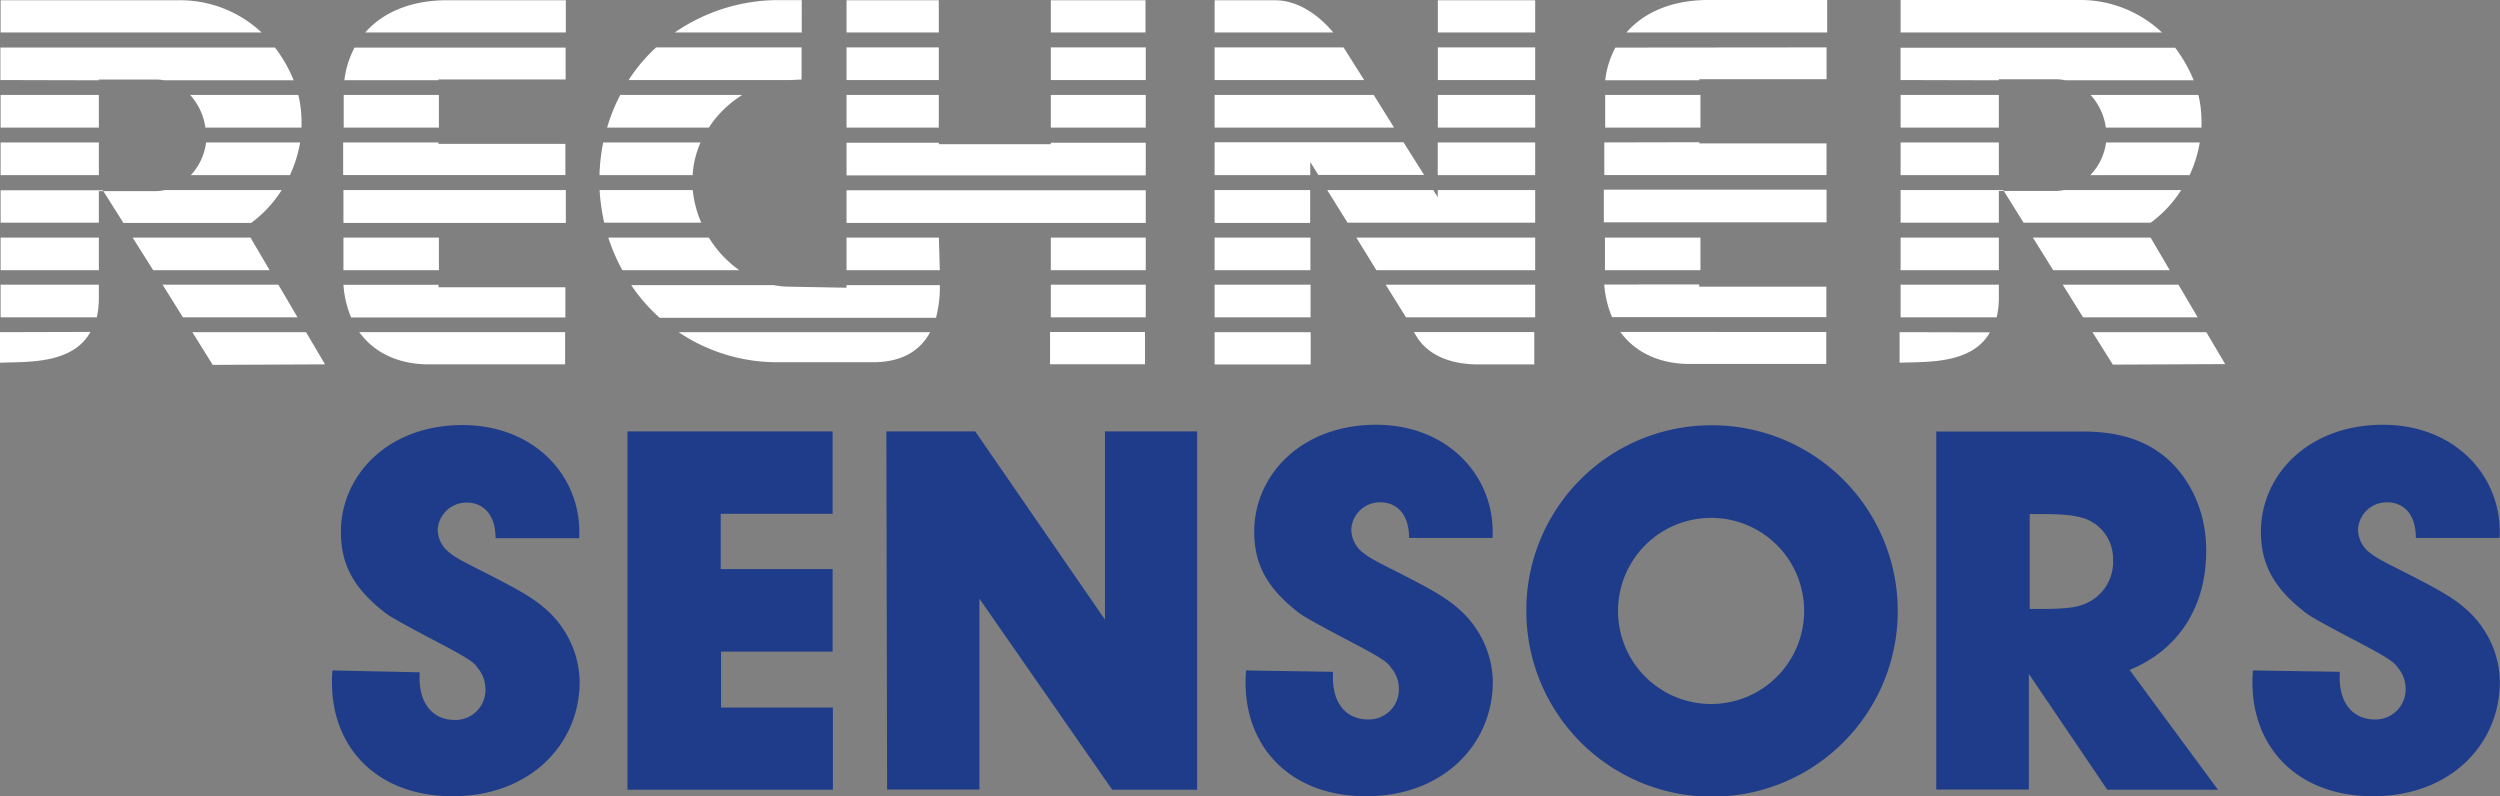 <svg xmlns="http://www.w3.org/2000/svg" viewBox="0 0 491.62 156.62"><rect x="0" y="0" width="491.62" height="156.62" fill="#808080" stroke="none"/><defs><style>.cls-1{fill:#fff;}.cls-1,.cls-2{fill-rule:evenodd;}.cls-2{fill:#1f3c8b;}</style></defs><g id="Ebene_1" data-name="Ebene 1"><path class="cls-1" d="M91.08,75.55h18.14V69.21H91.08v6.34Zm0,18.7h18.14V87.83H91.08v6.42Zm18.14-15.77H91.08V84.9h18.14V78.48Zm-184.61,56v6c.66,0,1.37-.05,2.09-.05,5.24-.12,12.58-.35,15.7-6Zm373.55,0v6c.66,0,1.36-.05,2.09-.05,5.23-.12,12.53-.35,15.67-5.91ZM109.24,115.88H91.08v6.42h18.34l-.18-6.42Zm73.09,18.61H163.46v6.34h18.89l0-6.34ZM131.25,84.9h18.67V78.48H131.25V84.9Zm18.67,2.93H131.25v6.42h18.67V87.83Zm0,28.05H131.25v6.42h18.67v-6.42Zm0,9.26H131.25v6.42h18.67v-6.42Zm-139-37.31H-7.8l0,6.42H10.92V87.83Zm248.06,0H240.27l0,6.42H259V87.83ZM10.92,115.88H-7.85l0,6.42H10.92v-6.42Zm248.06,0H240.22l0,6.42H259v-6.42Zm-76.73-9.35H163.46V113h18.79v-6.42Zm0,9.35H163.46v6.42H182.3l0-6.42Zm0,9.26H163.46v6.42h18.87l0-6.42Zm44.2-46.66H207.36V84.9H226.5V78.48Zm-95.25-2.93h18.67V69.21H131.25v6.34Zm-.1,58.9v6.34h18.67v-6.34Zm76.21-58.9H226.5V69.21H207.36v6.34ZM226.5,87.83H207.36l0,6.42H226.5V87.83Zm0,9.35H207.34v6.42H226.5V97.18Zm71.86,25.12h19.32v-6.42H298.36v6.42Zm-373.63,9.26h18.92a17.75,17.75,0,0,0,.4-3.86v-2.56H-75.27v6.42Zm373.63,0h18.89a16.41,16.41,0,0,0,.43-3.91v-2.51H298.36v6.42Zm0-43.73v6.42h19.32V87.83ZM-75.27,122.3h19.32v-6.42H-75.27v6.42Zm0-34.47v6.42h19.32V87.83Zm0,9.35v6.42h19.32V97.18Zm373.63,0v6.42h19.32V97.18ZM60.84,106.53H42.52a39.39,39.39,0,0,0,.91,6.42H62.52a20.88,20.88,0,0,1-1.68-6.42ZM42.5,103.6H60.81a18.78,18.78,0,0,1,1.56-6.42H43.23a36.93,36.93,0,0,0-.73,6.42Zm-77.37-6.42a11.4,11.4,0,0,1-3,6.42h19.5a26.13,26.13,0,0,0,2-6.42Zm-.05-2.93H-16.1c0-.38,0-.75,0-1.13a21.93,21.93,0,0,0-.63-5.29H-38a12,12,0,0,1,3,6.42Zm373.68,2.93a11.41,11.41,0,0,1-3.09,6.42h19.52a25,25,0,0,0,2-6.42Zm-.05-2.93h18.82c0-.4,0-.78,0-1.18a22.41,22.41,0,0,0-.61-5.24H335.72a12,12,0,0,1,3,6.42ZM226.32,140.8v-6.34H202.65l.55.9c2.26,3.68,6.72,5.46,12.05,5.46h.05l11,0ZM163.46,75.55H186.8c-3-3.56-7-6.34-11.52-6.34H163.46v6.34Zm-106.19,0h25V69.18l-4.25,0h-.3a35.92,35.92,0,0,0-20.45,6.39ZM64,115.88H44.23A36.58,36.58,0,0,0,47,122.3H70a21.88,21.88,0,0,1-6-6.42ZM-39.39,131.56h22.51l-3.77-6.42H-43.42l4,6.42Zm24.22,2.93H-37.56l4,6.42,22.09-.1-3.73-6.32ZM44,94.25H64a21.15,21.15,0,0,1,6.59-6.42h-24A34,34,0,0,0,44,94.25Zm314.51,40.24H336.1l4,6.37,22.09-.1-3.7-6.27ZM328.4,122.3h22.89l-3.77-6.42H324.37l4,6.42Zm5.86,9.26h22.52L353,125.14H330.24l4,6.42ZM-45.26,122.3h22.9l-3.77-6.42H-49.31l4.05,6.42Zm246.31,9.26H226.5v-6.42H197.1l4,6.42ZM188.82,78.48H163.46V84.9h29.41l-4.05-6.42Zm-106.55,0H53.64a32.77,32.77,0,0,0-5.41,6.42H80l2.24-.1V78.48Zm113,43.82H226.5v-6.42H191.33l3.95,6.42Zm-.57-34.47H163.46v6.42h35.29l-4-6.42ZM-3.57,75.55H35.88V69.21H12.51C5.56,69.21,0,71.49-3.57,75.55Zm248,0h39.49V69.16H260.57c-7,0-12.58,2.31-16.12,6.39Zm39.31,65.18v-6.29H243.25c3,4.13,7.85,6.29,13.64,6.29Zm-248,.08v-6.34H-4.74c3,4.16,7.85,6.34,13.66,6.34ZM226.5,106.53H207.34v1.4l-.88-1.4H185.6l4,6.42H226.5v-6.42Zm-63-2.93h18.77V101l1.58,2.56h20.81l-4.05-6.42H163.46v6.42ZM-7.91,97.17v6.42h43.7V97.45H10.84v-.28Zm248,0v6.42h43.7V97.36h-25v-.23Zm-247.94,28a20,20,0,0,0,1.51,6.42H35.79v-5.94H10.84v-.48ZM258.8,112.88h25v-6.42H240v6.42ZM-5.67,78.52a18.34,18.34,0,0,0-2,6.41H10.84v-.15h25V78.52Zm247.94,0a18,18,0,0,0-2,6.42H258.8v-.2h25V78.48ZM35.88,106.53H-7.85V113H35.88v-6.42Zm204.2,18.58a20.17,20.17,0,0,0,1.54,6.42h42.14v-6h-25v-.43Zm-132.5,9.38H58.07a34.66,34.66,0,0,0,19.47,5.9l18.8,0h0c4.63,0,8.86-1.55,11.2-5.94ZM-75.27,75.55h51.32a23.37,23.37,0,0,0-16.43-6.34H-75.27v6.34Zm373.63,0h51.4a23.41,23.41,0,0,0-16.51-6.39H298.36v6.39Zm0,37.4h19.32v-6.24h11a8.18,8.18,0,0,0,1.79-.18h23.07a23.56,23.56,0,0,1-6,6.42h-25l-4-6.42H298.36V113Zm-373.63,0h19.32v-6.2h11a8.93,8.93,0,0,0,2-.22H-20A23.69,23.69,0,0,1-26,113H-51.12l-4.05-6.42h-20.1V113Zm19.32-28v-.15h11.19a8.85,8.85,0,0,1,1.64.15l25.48,0a27.57,27.57,0,0,0-3.67-6.44h-54V84.9Zm373.63,0v-.2h11.2a8.88,8.88,0,0,1,1.88.2l25.24,0a28.39,28.39,0,0,0-3.65-6.4h-54V84.9ZM91.08,113h58.84v-6.42H91.08V113Zm58.84-15.77H131.25v.28h-22v-.28H91.08v6.42h58.84V97.18Zm-40.45,28H91.08v.51l-11.5-.21a16.78,16.78,0,0,1-2.84-.3h-28a33.83,33.83,0,0,0,5.59,6.42h54.34a23.5,23.5,0,0,0,.76-6.22v-.2Z" transform="translate(75.39 -69.16)"/></g><g id="Ebene_2" data-name="Ebene 2"><path class="cls-2" d="M323.75,188.91V170.25h2.75c5.61,0,7.49.65,8.56,1.07a8.41,8.41,0,0,1,5.08,8,8.9,8.9,0,0,1-5.81,8.7c-.95.36-2.55.89-8.08.89Zm-44.36.31A18.3,18.3,0,1,1,261.07,171a18.28,18.28,0,0,1,18.32,18.27ZM48,224.46h40.4V208.3h-22v-11H88.34V181.06h-22V170.2h22V154H48v70.42ZM-10,201a17.39,17.39,0,0,0-.11,2.38c0,12.93,9,22.36,23.71,22.36,15.32,0,25-10.32,25-22.5a19.2,19.2,0,0,0-3.12-10.19c-3.17-5-8.16-7.46-13.13-10.07-4.66-2.44-7.77-3.81-9.26-5.08a5.77,5.77,0,0,1-2.41-4.6A5.65,5.65,0,0,1,16.42,168c3,0,5.64,2.08,5.64,7H38.5c.68-11.92-8.61-22.25-22.92-22.25-14.84,0-23.93,10-23.93,21,0,5.8,2,10.58,8.19,15.51,1,.79,1.2,1.13,11.19,6.37,6.88,3.6,7,4.13,7.61,5a6.48,6.48,0,0,1,1.43,3.93A5.91,5.91,0,0,1,14,210.74c-3.9,0-7.27-2.86-6.85-9.37L-10,201Zm179.66,0a17.39,17.39,0,0,0-.11,2.38c0,12.93,9,22.36,23.71,22.36,15.26,0,24.91-10.32,24.91-22.5a19.18,19.18,0,0,0-3.11-10.19c-3.17-5-8.14-7.46-13.05-10.07-4.68-2.44-7.8-3.81-9.29-5.08a5.82,5.82,0,0,1-2.38-4.6,5.62,5.62,0,0,1,5.72-5.36c3,0,5.64,2.08,5.64,7h16.41c.65-11.92-8.63-22.25-22.86-22.25-14.87,0-24,10-24,21,0,5.8,2,10.58,8.19,15.51,1,.79,1.21,1.13,11.19,6.37,6.91,3.6,7,4.13,7.61,5a6.35,6.35,0,0,1,1.46,3.93,5.91,5.91,0,0,1-6.12,6.14c-3.9,0-7.24-2.86-6.82-9.37L169.68,201Zm198,0a17.39,17.39,0,0,0-.11,2.38c0,12.93,9,22.36,23.71,22.36,15.32,0,24.94-10.32,24.94-22.5a18.92,18.92,0,0,0-3.11-10.19c-3.17-5-8.14-7.46-13.1-10.07-4.66-2.44-7.78-3.81-9.29-5.08a5.83,5.83,0,0,1-2.39-4.6,5.64,5.64,0,0,1,5.75-5.36c3,0,5.62,2.08,5.62,7h16.47c.67-11.92-8.61-22.25-22.93-22.25-14.84,0-24,10-24,21,0,5.8,2,10.58,8.22,15.51.95.79,1.18,1.13,11.2,6.37,6.87,3.6,6.93,4.13,7.6,5a6.48,6.48,0,0,1,1.43,3.93,5.91,5.91,0,0,1-6.11,6.14c-3.88,0-7.25-2.86-6.82-9.37L367.69,201Zm-62.32,23.42h18.24V201.68L339,224.46h21.77L343.39,200.9c9.32-3.82,15.07-12,15.07-23.49,0-9.32-4.6-16.11-9.4-19.39-3.23-2.27-7.83-4-14.78-4H305.37v70.42Zm-206.31,0h18.18V186.89l26.12,37.57h16.69V154H141.9v37l-25.51-37H98.91l.15,70.42Zm125.73-35.24a36.52,36.52,0,1,0,36.5-36.39,36.36,36.36,0,0,0-36.5,36.39Z" transform="translate(75.39 -69.16)"/></g></svg>